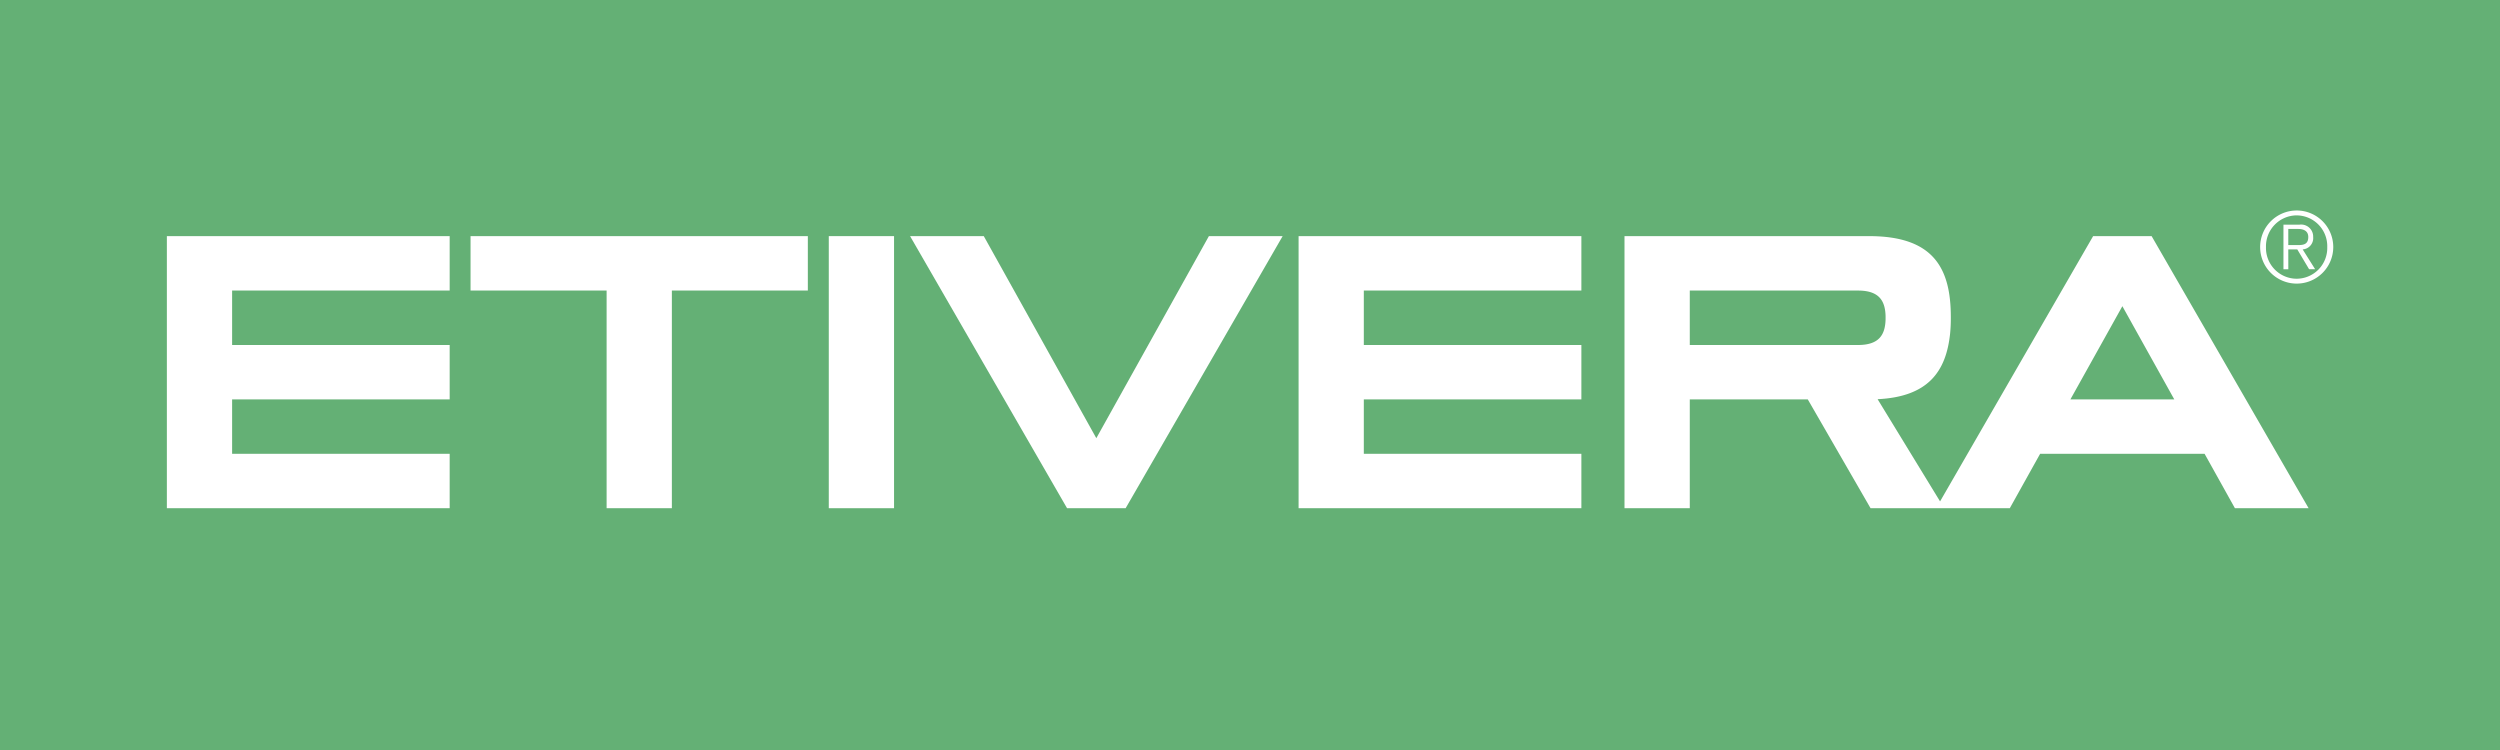 <svg xmlns="http://www.w3.org/2000/svg" width="138.972" height="41.69" viewBox="0 0 138.972 41.69"><defs><style>.a{fill:#64b075;}.b,.c{fill:#fff;}.b{fill-rule:evenodd;}</style></defs><title>etivera_logo</title><rect class="a" width="138.972" height="41.69"/><path class="b" d="M127.203,13.864h.5l.656,1.1h.335l-.692-1.1a.627.627,0,0,0,.586-.665l-.002-.026a.668.668,0,0,0-.644-.691.677.677,0,0,0-.115.006h-.893v2.48h.271Zm0-1.136h.558c.31,0,.553.124.553.445,0,.381-.227.451-.553.451h-.558Zm.466,3.037a2.032,2.032,0,1,0-2.03-2.03,2.03,2.03,0,0,0,2.03,2.03m1.7-2.03a1.707,1.707,0,0,1-1.654,1.758l-.046.001a1.71,1.71,0,0,1-1.707-1.713l.001-.046a1.718,1.718,0,0,1,1.673-1.762l.033,0a1.711,1.711,0,0,1,1.701,1.721l-.001.041"/><rect class="c" x="46.071" y="13.126" width="3.628" height="15.125"/><path class="c" d="M54.687,13.126l6.256,11.232,6.258-11.232h4.1L62.573,28.251H59.317L50.59,13.126Z"/><path class="c" d="M26.157,13.126h18.75v3.026H37.348v12.1H33.721v-12.1H26.157Z"/><path class="c" d="M9.276,13.126H24.997v3.026H12.903v3.026H24.997v3.023H12.903v3.027H24.997v3.023H9.276Z"/><path class="c" d="M72.187,13.126h15.72v3.026H75.813v3.026H87.907v3.023H75.813v3.027H87.907v3.023H72.187Z"/><path class="c" d="M104.817,17.563c-.025-.857-.372-1.411-1.532-1.411H93.933v3.026h9.352c1.162,0,1.507-.555,1.532-1.416Zm16.049,4.639-2.886-5.181-2.889,5.181Zm3.37,6.049-1.685-3.023h-9.144l-1.685,3.023h-7.74l-3.49-6.049H93.933v6.049H90.304V13.126h13.6c3.578,0,4.54,1.78,4.54,4.5a8.841,8.841,0,0,1-.039.909c-.223,2.147-1.245,3.52-4.031,3.656l3.472,5.681,8.509-14.746h3.251l8.727,15.125Z"/></svg>